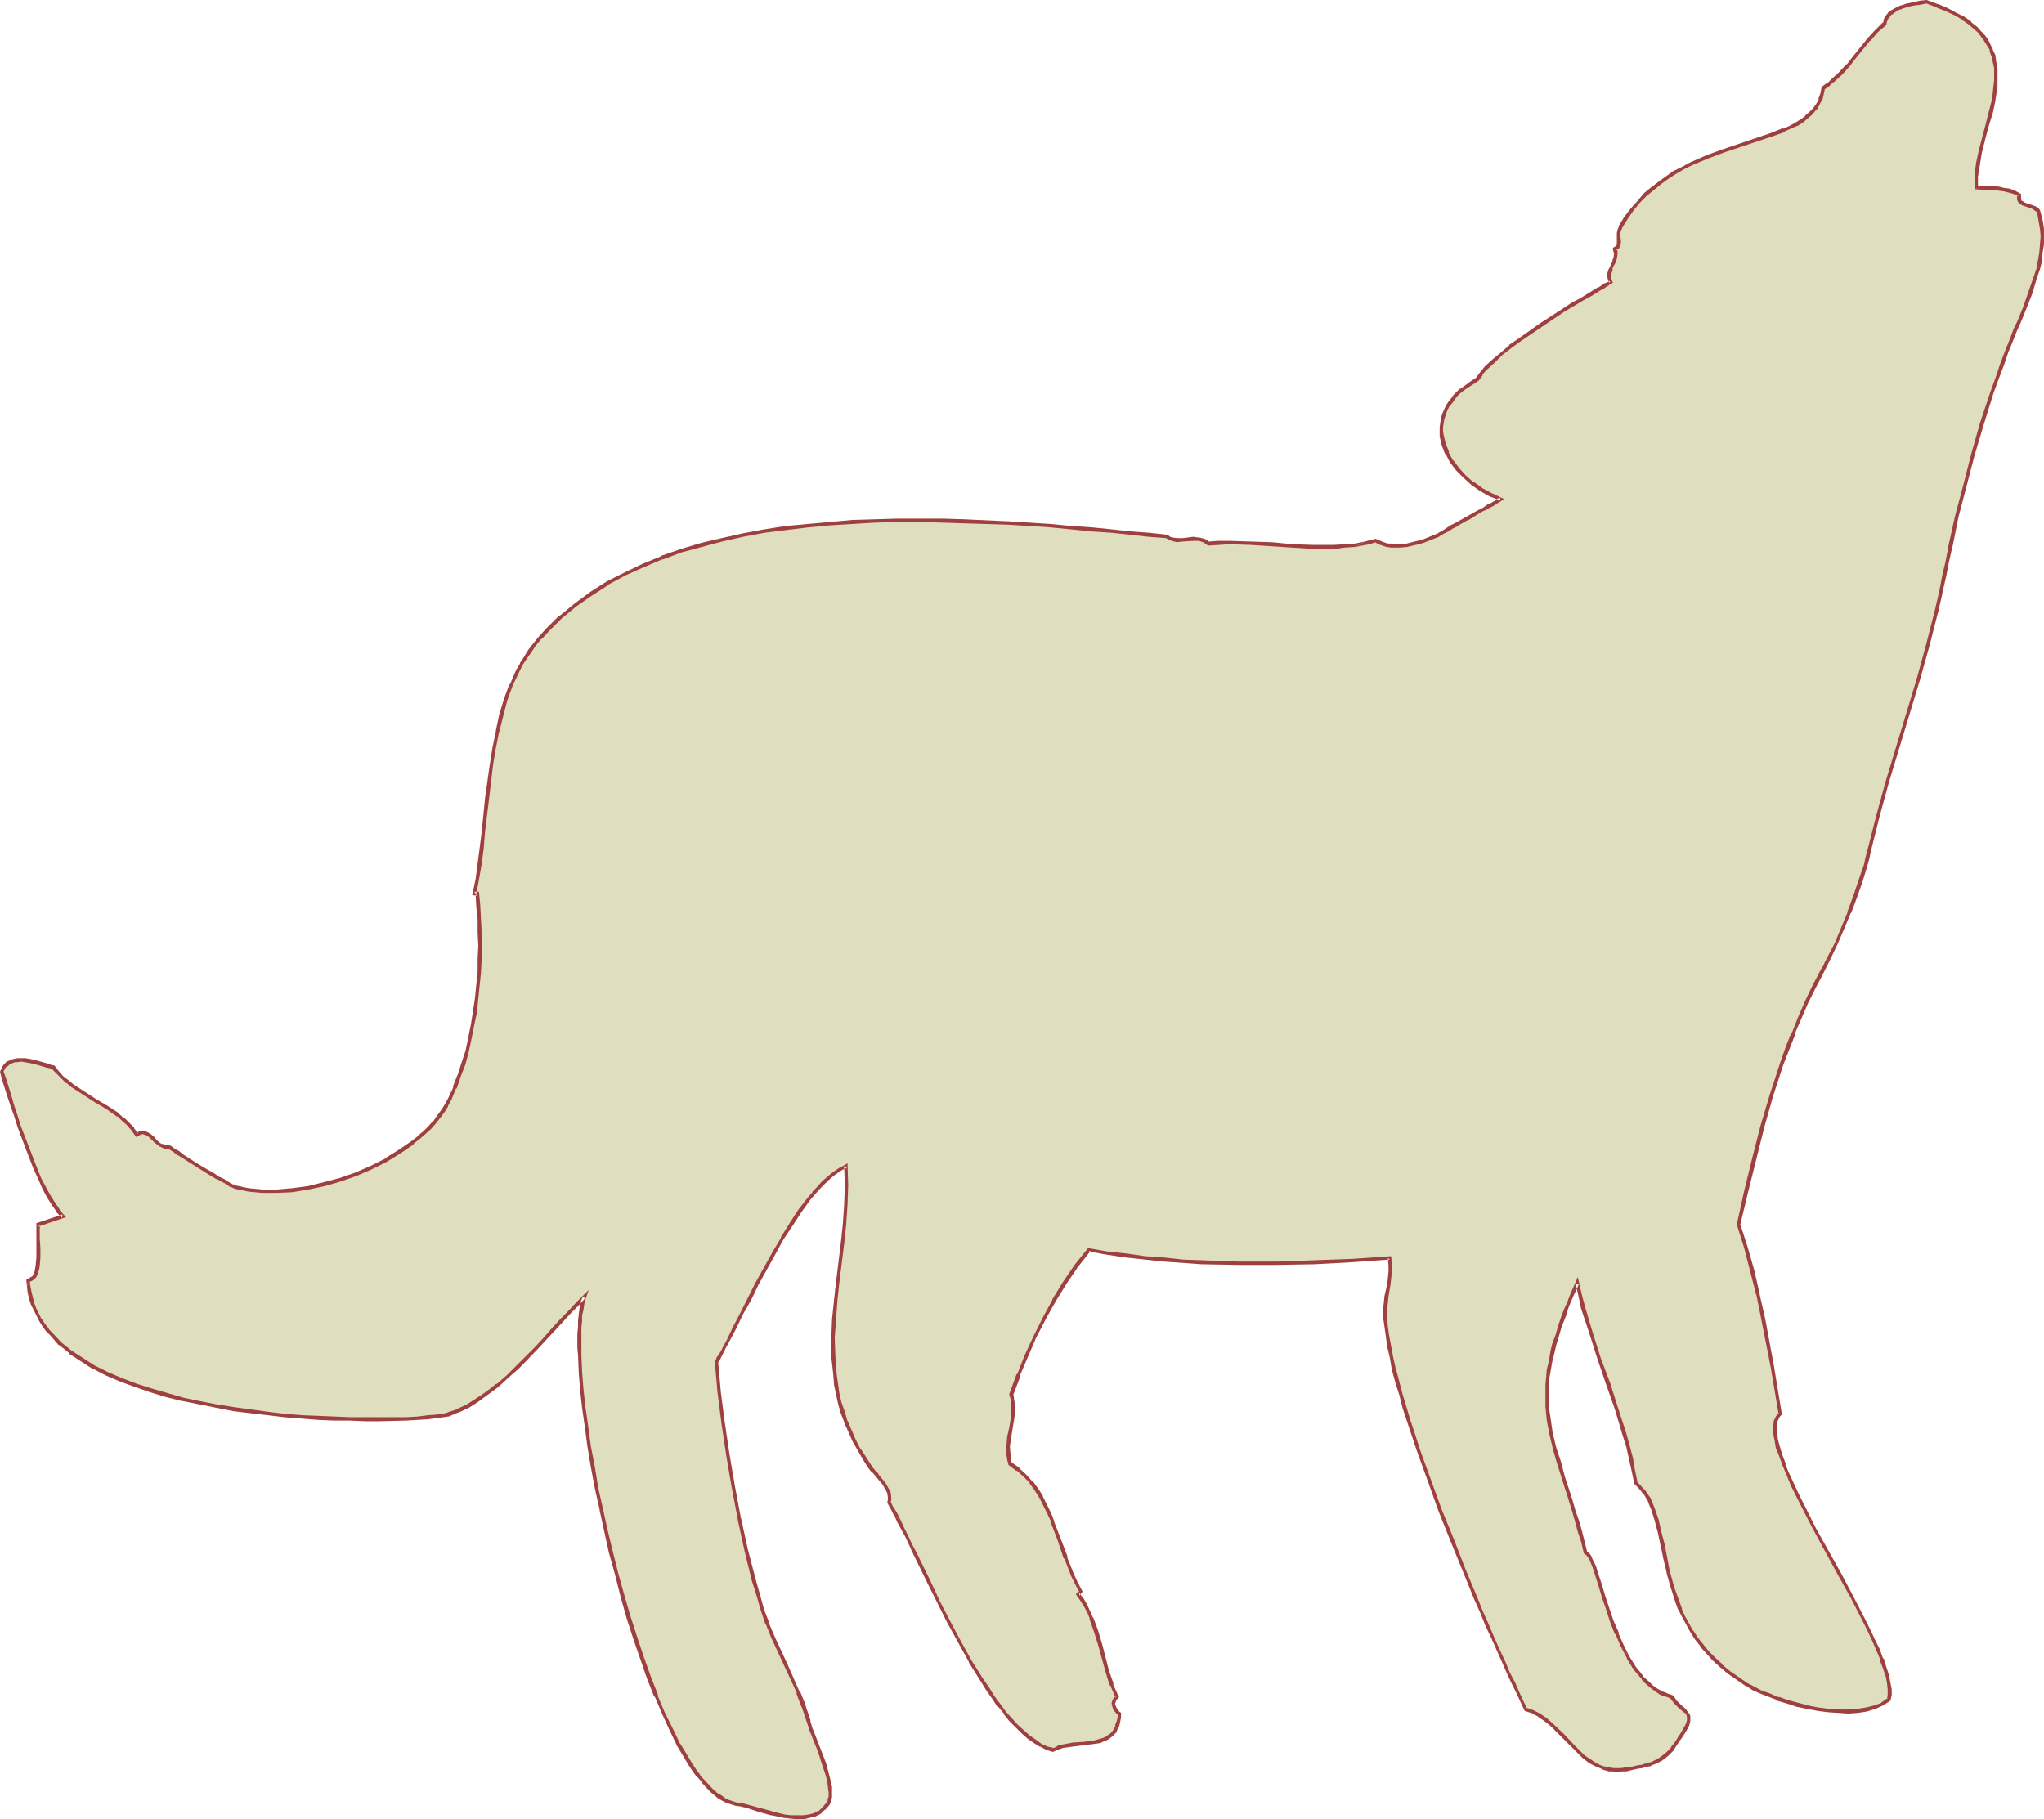 <?xml version="1.0" encoding="UTF-8" standalone="no"?>
<svg
   version="1.0"
   width="129.724mm"
   height="115.473mm"
   id="svg6"
   sodipodi:docname="Coyote 4.wmf"
   xmlns:inkscape="http://www.inkscape.org/namespaces/inkscape"
   xmlns:sodipodi="http://sodipodi.sourceforge.net/DTD/sodipodi-0.dtd"
   xmlns="http://www.w3.org/2000/svg"
   xmlns:svg="http://www.w3.org/2000/svg">
  <sodipodi:namedview
     id="namedview6"
     pagecolor="#ffffff"
     bordercolor="#000000"
     borderopacity="0.25"
     inkscape:showpageshadow="2"
     inkscape:pageopacity="0.0"
     inkscape:pagecheckerboard="0"
     inkscape:deskcolor="#d1d1d1"
     inkscape:document-units="mm" />
  <defs
     id="defs1">
    <pattern
       id="WMFhbasepattern"
       patternUnits="userSpaceOnUse"
       width="6"
       height="6"
       x="0"
       y="0" />
  </defs>
  <path
     style="fill:#dfdfbf;fill-opacity:1;fill-rule:evenodd;stroke:none"
     d="m 474.134,45.081 h 2.586 l 2.747,0.162 1.293,0.162 1.293,0.323 1.131,0.485 1.131,0.485 v 0.646 0.485 l 0.162,0.323 0.162,0.323 0.646,0.485 0.808,0.162 1.778,0.646 0.808,0.485 0.162,0.323 0.162,0.485 0.485,1.939 0.323,1.777 v 1.939 1.939 l -0.162,1.939 -0.323,1.939 -0.485,1.939 -0.485,1.939 -1.293,3.716 -1.454,3.716 -1.454,3.555 -0.646,1.777 -0.808,1.616 -1.293,3.232 -1.131,3.232 -1.293,3.555 -1.131,3.555 -2.424,7.271 -2.101,7.433 -2.101,7.433 -1.778,7.433 -1.616,7.271 -0.808,3.555 -0.646,3.393 -0.808,4.201 -0.97,4.201 -2.101,8.241 -2.424,8.241 -2.424,8.079 -5.01,16.481 -2.262,8.079 -1.939,8.402 -0.485,1.616 -0.485,1.777 -1.131,3.716 -1.293,3.878 -1.454,3.878 -1.616,3.878 -1.616,3.716 -1.616,3.393 -0.808,1.616 -0.808,1.616 -1.939,3.555 -1.778,3.716 -1.778,3.716 -1.454,3.716 -1.454,3.716 -1.293,3.716 -2.424,7.433 -2.262,7.594 -1.939,7.594 -1.939,7.756 -1.778,8.079 1.616,5.494 1.616,5.655 1.293,5.655 1.293,5.655 2.101,11.472 1.939,11.472 -0.323,0.323 -0.323,0.485 -0.323,0.969 -0.323,1.293 0.162,1.454 0.162,1.777 0.485,1.777 0.646,2.101 0.808,2.101 0.97,2.262 1.131,2.424 1.131,2.585 1.293,2.585 2.747,5.332 6.141,10.988 2.909,5.494 1.454,2.747 1.293,2.585 1.293,2.585 1.131,2.424 0.97,2.262 0.97,2.262 0.808,2.101 0.485,1.939 0.485,1.616 0.162,1.616 v 1.293 l -0.323,1.293 -1.454,0.969 -1.778,0.808 -1.939,0.485 -2.101,0.323 -2.424,0.162 h -2.262 l -2.424,-0.323 -2.586,-0.323 -2.424,-0.485 -2.424,-0.485 -2.424,-0.646 -2.262,-0.808 -2.101,-0.808 -2.101,-0.808 -1.778,-0.969 -1.454,-0.808 -2.262,-1.454 -2.101,-1.454 -1.778,-1.616 -1.778,-1.616 -1.454,-1.616 -1.454,-1.616 -1.293,-1.616 -1.131,-1.777 -0.97,-1.777 -0.97,-1.777 -0.808,-1.777 -0.646,-1.777 -1.131,-3.393 -0.97,-3.555 -0.808,-3.393 -0.646,-3.232 -0.646,-3.07 -0.808,-3.07 -0.808,-2.585 -0.485,-1.293 -0.646,-1.131 -0.646,-0.969 -0.646,-0.97 -0.808,-0.969 -0.97,-0.808 -0.485,-2.908 -0.646,-3.07 -0.808,-2.908 -0.808,-3.07 -1.778,-5.817 -2.101,-6.14 -2.101,-6.14 -2.101,-5.979 -1.778,-5.979 -0.808,-3.07 -0.646,-2.908 -1.131,2.747 -1.131,2.585 -0.97,2.585 -0.808,2.424 -0.808,2.262 -0.646,2.101 -0.485,2.101 -0.485,2.101 -0.323,1.939 -0.323,1.777 v 1.777 l -0.162,1.777 0.162,3.393 0.323,3.393 0.646,3.232 0.808,3.393 0.97,3.393 1.131,3.716 0.646,1.939 0.646,1.939 0.646,2.101 0.646,2.101 0.646,2.262 0.646,2.424 0.646,2.585 0.646,2.585 0.485,0.162 0.323,0.485 0.323,0.485 0.323,0.646 0.323,0.808 0.323,0.808 0.323,0.969 0.485,1.131 0.808,2.424 0.808,2.747 0.808,2.747 1.131,3.07 1.131,2.908 1.293,3.07 1.454,2.747 1.616,2.585 0.97,1.293 0.97,1.131 0.97,0.969 0.97,0.969 1.131,0.808 1.293,0.646 1.293,0.646 1.293,0.323 0.323,0.808 0.485,0.485 0.97,0.969 0.808,0.646 0.485,0.485 0.323,0.323 0.485,0.646 0.162,0.323 v 0.485 l -0.162,0.646 -0.162,0.646 -0.323,0.808 -0.485,0.808 -0.646,1.293 -0.808,1.131 -0.646,0.969 -0.646,0.969 -1.454,1.454 -1.293,1.131 -1.616,0.808 -0.97,0.323 -0.97,0.323 -1.131,0.162 -1.131,0.323 -1.293,0.162 -1.454,0.323 -0.97,0.162 h -0.97 -0.97 l -0.97,-0.162 -1.778,-0.485 -1.616,-0.646 -1.454,-0.969 -1.454,-0.969 -1.293,-1.293 -1.293,-1.293 -2.424,-2.585 -2.747,-2.585 -1.293,-1.131 -1.454,-1.131 -1.616,-0.646 -1.616,-0.646 -0.97,-1.939 -0.97,-2.101 -1.131,-2.262 -1.131,-2.424 -1.131,-2.585 -1.293,-2.908 -1.293,-2.908 -1.454,-3.07 -1.293,-3.232 -1.454,-3.232 -2.747,-6.948 -2.909,-6.948 -2.747,-7.271 -2.747,-7.271 -2.424,-6.948 -1.293,-3.555 -0.97,-3.393 -1.131,-3.393 -0.97,-3.07 -0.808,-3.232 -0.808,-2.908 -0.646,-2.908 -0.485,-2.585 -0.485,-2.585 -0.323,-2.262 -0.162,-2.101 v -1.939 l 0.162,-1.616 0.162,-1.454 0.485,-2.908 0.323,-1.454 v -1.454 l 0.162,-1.777 -0.162,-1.777 -9.05,0.646 -9.05,0.485 -9.05,0.323 h -9.05 l -9.05,-0.323 -4.525,-0.323 -4.363,-0.323 -4.525,-0.485 -4.525,-0.485 -4.525,-0.646 -4.363,-0.808 -3.07,4.04 -2.909,4.04 -2.586,4.201 -2.262,4.201 -2.262,4.524 -1.939,4.524 -1.939,4.524 -1.778,4.686 0.323,0.969 0.162,1.131 v 2.101 l -0.162,1.939 -0.485,2.101 -0.323,2.101 -0.323,2.101 0.162,2.101 0.162,0.969 0.162,1.131 1.939,1.293 1.616,1.616 1.454,1.454 1.293,1.939 1.293,1.777 0.97,1.939 0.808,1.939 0.97,2.101 1.616,4.363 1.454,4.201 1.616,4.04 0.97,2.101 0.97,1.939 -0.646,0.646 0.97,1.293 0.808,1.454 0.808,1.454 0.646,1.454 1.131,3.232 0.97,3.07 1.778,6.463 0.97,3.232 1.293,2.908 -0.485,0.485 -0.162,0.646 -0.162,0.485 v 0.646 l 0.162,0.485 0.485,0.485 0.323,0.485 0.485,0.323 v 0.97 l -0.162,0.646 -0.485,1.454 -0.485,1.131 -0.808,0.808 -0.808,0.808 -0.97,0.485 -1.131,0.323 -1.131,0.162 -2.586,0.323 -2.586,0.323 -2.586,0.485 -1.131,0.323 -1.131,0.485 -1.454,-0.485 -1.454,-0.646 -1.454,-0.808 -1.454,-1.131 -1.454,-1.293 -1.454,-1.293 -1.454,-1.616 -1.293,-1.616 -1.454,-1.777 -1.454,-2.101 -1.293,-1.939 -1.454,-2.101 -2.747,-4.524 -2.586,-4.686 -2.586,-4.847 -2.424,-4.686 -2.262,-4.847 -2.262,-4.524 -1.131,-2.101 -0.97,-2.101 -0.97,-2.101 -0.97,-1.939 -0.97,-1.777 -0.646,-1.616 -0.97,-1.454 -0.646,-1.293 v -0.646 -0.646 l -0.162,-1.131 -0.485,-1.131 -0.646,-0.969 -1.616,-2.101 -0.808,-0.969 -0.646,-0.808 -1.616,-2.262 -1.293,-2.101 -1.131,-2.262 -1.131,-2.262 -0.808,-2.101 -0.808,-2.262 -0.646,-2.262 -0.485,-2.262 -0.485,-2.101 -0.323,-2.262 -0.323,-4.524 v -4.524 l 0.162,-4.363 0.323,-4.524 0.485,-4.524 1.131,-9.21 0.485,-4.524 0.323,-4.686 0.162,-4.686 v -4.686 l -1.131,0.646 -1.131,0.646 -1.131,0.808 -1.131,0.97 -0.97,0.969 -1.131,1.131 -1.131,1.293 -1.131,1.293 -2.101,3.07 -2.262,3.232 -2.101,3.393 -2.101,3.555 -3.878,7.271 -1.939,3.555 -1.778,3.555 -1.778,3.393 -1.454,3.07 -0.808,1.454 -0.646,1.293 -0.646,1.293 -0.485,0.646 -0.323,0.485 0.808,7.271 0.808,7.433 1.131,7.594 1.293,7.756 1.454,7.594 1.778,7.433 1.778,7.271 0.97,3.555 1.131,3.393 1.131,3.393 1.293,3.393 3.07,6.625 3.07,6.625 1.293,3.393 1.131,3.232 0.162,0.485 v 0.485 l 0.485,1.131 0.485,1.131 0.485,1.293 0.97,2.747 1.131,3.07 0.808,2.908 0.323,1.454 0.323,1.293 0.162,1.293 -0.162,1.131 -0.162,0.808 -0.323,0.808 -0.97,1.131 -1.131,0.969 -1.131,0.485 -1.293,0.485 -1.454,0.162 h -1.454 -1.454 l -1.616,-0.323 -3.07,-0.646 -3.07,-0.808 -2.909,-0.808 -1.293,-0.323 -1.293,-0.323 -0.97,-0.162 -0.97,-0.485 -0.97,-0.485 -0.97,-0.485 -0.97,-0.808 -0.97,-0.808 -1.939,-2.101 -0.97,-1.293 -1.131,-1.293 -0.97,-1.454 -0.808,-1.454 -1.939,-3.232 -1.939,-3.716 -1.778,-3.878 -1.778,-4.201 -1.778,-4.524 -1.616,-4.686 -1.616,-4.686 -1.616,-5.009 -1.454,-5.171 -1.293,-5.009 -1.454,-5.332 -1.293,-5.171 -1.131,-5.171 -0.97,-5.171 -0.97,-5.009 -0.808,-4.847 -0.646,-4.847 -0.646,-4.686 -0.485,-4.363 -0.323,-4.201 -0.323,-3.878 v -1.777 -3.393 -1.616 l 0.162,-1.454 0.162,-1.293 0.162,-1.293 0.162,-1.131 0.323,-1.131 0.162,-0.969 -1.616,1.777 -1.778,1.777 -1.939,2.101 -1.939,2.101 -2.101,2.262 -2.101,2.424 -4.525,4.524 -2.424,2.101 -2.262,2.101 -2.424,1.939 -2.424,1.777 -2.424,1.293 -2.262,1.293 -2.424,0.808 -1.131,0.162 -1.131,0.323 -2.424,0.162 -2.586,0.162 -2.747,0.162 -3.232,0.162 h -3.232 -3.394 -3.717 l -3.717,-0.162 -3.878,-0.162 -4.04,-0.323 -3.878,-0.323 -4.202,-0.323 -8.242,-1.131 -4.04,-0.646 -4.04,-0.808 -4.04,-0.969 -3.878,-0.969 -3.717,-1.131 -3.717,-1.131 -3.555,-1.454 -3.394,-1.454 -3.07,-1.616 -2.909,-1.616 -2.586,-1.939 -2.586,-1.939 -2.101,-2.262 -0.97,-0.969 -0.808,-1.293 -0.808,-1.131 -0.646,-1.293 -0.646,-1.293 -0.485,-1.293 -0.485,-1.293 -0.323,-1.454 -0.162,-1.454 -0.162,-1.454 0.646,-0.323 0.485,-0.323 0.323,-0.485 0.485,-0.646 0.162,-0.808 0.162,-0.969 0.162,-2.101 v -2.101 -2.262 l -0.162,-1.939 v -1.454 l 6.141,-1.939 -1.293,-1.293 -1.131,-1.616 -0.97,-1.939 -1.131,-2.101 -1.131,-2.101 -1.131,-2.424 -1.939,-5.009 -1.778,-5.171 -0.97,-2.424 -0.808,-2.424 -0.646,-2.424 -0.646,-2.101 -0.646,-1.939 -0.646,-1.777 0.485,-0.808 0.485,-0.646 0.646,-0.485 0.646,-0.485 0.808,-0.162 0.808,-0.162 h 0.808 0.97 l 1.939,0.323 1.778,0.485 1.616,0.485 0.808,0.323 0.646,0.162 1.131,1.131 0.97,1.293 1.293,0.969 1.293,0.969 2.586,1.777 2.909,1.777 2.747,1.616 2.586,1.939 1.293,0.97 1.131,1.131 1.131,1.131 0.97,1.293 0.646,-0.323 h 0.485 0.485 0.485 l 0.97,0.485 0.808,0.808 0.808,0.808 0.808,0.646 0.485,0.323 0.485,0.162 0.485,0.162 0.646,-0.162 0.646,0.485 0.808,0.485 0.808,0.646 0.97,0.646 2.424,1.454 2.586,1.616 2.586,1.454 1.131,0.808 1.131,0.646 0.97,0.485 0.808,0.485 0.646,0.323 0.485,0.162 1.616,0.485 1.454,0.162 1.778,0.323 h 1.616 l 1.778,0.162 h 1.778 l 3.717,-0.323 3.878,-0.646 3.717,-0.808 3.878,-1.131 3.717,-1.293 3.717,-1.616 3.555,-1.777 3.232,-1.939 3.07,-2.262 1.454,-1.131 1.454,-1.131 1.293,-1.293 1.131,-1.293 0.97,-1.293 0.97,-1.454 0.97,-1.293 0.646,-1.454 1.293,-2.747 1.131,-2.908 0.97,-2.908 0.808,-3.07 0.808,-3.07 0.646,-3.07 0.485,-3.232 0.485,-3.07 0.323,-3.232 0.162,-3.232 0.162,-3.07 v -3.232 -3.232 l -0.162,-3.07 -0.162,-3.07 -0.162,-3.07 h -0.808 l 0.808,-3.555 0.485,-3.555 0.485,-3.878 0.485,-3.878 0.808,-8.079 0.97,-8.079 0.646,-4.04 0.808,-3.878 0.97,-3.878 1.131,-3.716 1.293,-3.555 1.616,-3.393 0.808,-1.616 0.97,-1.616 0.97,-1.454 1.131,-1.454 1.454,-1.777 1.616,-1.777 3.232,-3.232 3.717,-2.908 3.717,-2.747 3.878,-2.424 4.202,-2.262 4.363,-2.101 4.525,-1.777 4.686,-1.616 4.686,-1.454 4.848,-1.293 5.171,-1.131 5.01,-0.808 5.171,-0.808 5.333,-0.646 5.333,-0.485 5.333,-0.323 5.494,-0.323 h 5.333 5.333 5.494 l 5.171,0.162 10.504,0.485 5.333,0.323 5.01,0.323 5.01,0.323 4.848,0.485 4.686,0.485 4.525,0.323 4.525,0.485 4.202,0.485 0.646,0.323 0.646,0.323 1.131,0.162 h 1.293 l 2.586,-0.323 1.293,0.162 h 0.646 l 0.646,0.162 0.485,0.323 0.646,0.485 2.586,-0.162 2.424,-0.162 5.01,0.162 5.01,0.323 5.171,0.323 4.848,0.323 h 5.171 l 2.424,-0.162 2.424,-0.323 2.586,-0.323 2.424,-0.646 0.808,0.323 0.97,0.485 0.97,0.162 0.97,0.162 h 1.939 l 1.939,-0.162 1.939,-0.323 1.939,-0.646 3.555,-1.293 0.162,-0.162 0.323,-0.323 0.808,-0.323 0.808,-0.646 1.131,-0.485 1.131,-0.808 2.586,-1.293 2.747,-1.616 1.131,-0.646 1.131,-0.646 1.131,-0.646 0.808,-0.485 0.646,-0.323 0.485,-0.323 -2.586,-0.97 -2.262,-1.293 -2.101,-1.616 -1.778,-1.616 -1.778,-1.777 -1.454,-1.777 -0.97,-1.939 -0.808,-2.101 -0.485,-2.101 v -1.131 -0.969 -0.969 l 0.323,-1.131 0.162,-0.969 0.485,-1.131 0.485,-0.969 0.646,-0.969 0.808,-0.969 0.808,-0.969 0.97,-0.808 1.131,-0.808 1.293,-0.969 1.454,-0.646 0.323,-0.808 0.485,-0.646 0.646,-0.646 0.646,-0.808 1.778,-1.616 1.778,-1.777 2.262,-1.616 2.262,-1.777 5.01,-3.555 5.01,-3.232 2.586,-1.454 2.262,-1.454 2.101,-1.293 1.939,-1.131 0.808,-0.485 0.808,-0.323 0.646,-0.485 0.646,-0.323 -0.323,-0.646 v -0.485 -1.131 l 0.323,-0.969 0.323,-0.808 0.485,-0.808 0.323,-0.969 v -0.969 -0.646 l -0.162,-0.485 0.646,-0.485 0.323,-0.485 v -0.646 -0.646 -0.808 -0.808 -0.808 l 0.323,-0.646 1.454,-2.262 1.454,-1.939 1.454,-1.939 1.616,-1.616 1.778,-1.454 1.778,-1.454 1.778,-1.293 1.939,-1.131 1.939,-1.131 1.939,-0.969 3.878,-1.777 3.878,-1.293 3.878,-1.293 3.717,-1.293 3.555,-1.131 3.232,-1.293 1.454,-0.646 1.454,-0.808 1.293,-0.808 1.131,-0.808 1.131,-0.969 0.97,-0.969 0.646,-1.131 0.646,-1.131 0.485,-1.454 0.323,-1.454 0.97,-0.646 1.131,-0.969 1.939,-1.777 1.778,-1.939 1.616,-1.939 3.394,-4.201 1.778,-2.101 1.939,-1.777 0.323,-0.808 0.323,-0.646 0.323,-0.485 0.485,-0.646 1.293,-0.808 1.293,-0.485 1.616,-0.485 1.454,-0.323 1.616,-0.323 1.293,-0.162 2.586,0.808 2.424,0.969 2.101,1.131 1.939,0.969 1.616,1.293 1.293,1.131 1.293,1.131 0.97,1.293 0.808,1.454 0.646,1.293 0.485,1.454 0.323,1.454 0.162,1.454 0.162,1.454 v 1.454 l -0.162,1.616 -0.485,3.07 -0.646,3.07 -0.808,3.07 -0.808,3.232 -0.808,3.07 -0.646,2.908 -0.323,2.908 -0.162,1.454 z"
     id="path1" />
  <path
     style="fill:#9f3f3f;fill-opacity:1;fill-rule:evenodd;stroke:none"
     d="m 473.649,45.404 3.07,0.162 2.747,0.162 h -0.162 l 1.293,0.162 v 0 l 1.293,0.323 1.131,0.323 v 0 l 1.131,0.485 -0.162,-0.323 -0.162,0.485 v 0.646 l 0.162,0.485 0.323,0.485 0.808,0.485 0.97,0.323 1.778,0.646 h -0.162 l 0.646,0.485 v -0.162 l 0.162,0.323 v -0.162 l 0.162,0.485 v 0 l 0.323,1.777 v 0 l 0.323,1.939 v -0.162 l 0.162,1.939 -0.162,1.939 v 0 l -0.162,1.939 -0.323,1.939 V 62.371 l -0.323,1.939 -0.646,1.939 -1.293,3.716 v 0 l -1.293,3.716 v 0 l -1.454,3.555 -0.808,1.616 -0.646,1.777 -1.293,3.232 v 0 l -1.293,3.393 -1.131,3.393 -1.293,3.555 -2.424,7.271 -2.101,7.433 -1.939,7.594 -1.939,7.271 -1.616,7.271 v 0.162 l -0.646,3.393 -0.808,3.393 -0.808,4.363 V 142.192 l -0.97,4.201 -2.101,8.241 -2.262,8.241 -7.434,24.56 -2.262,8.241 -2.101,8.241 -0.485,1.777 -0.323,1.616 -1.293,3.716 -1.293,3.878 -1.454,3.878 0.162,-0.162 -1.616,3.878 -1.616,3.878 -1.778,3.393 -0.808,1.616 -0.808,1.454 -1.939,3.716 -1.778,3.716 -1.616,3.716 -1.454,3.716 h -0.162 l -1.454,3.716 v 0 l -1.293,3.716 -2.424,7.433 -2.262,7.594 -1.939,7.594 -1.939,7.918 -1.778,8.079 1.778,5.655 1.454,5.655 1.454,5.655 v -0.162 l 1.131,5.655 2.262,11.472 1.939,11.472 0.162,-0.323 -0.485,0.323 v 0.162 l -0.323,0.485 -0.485,0.969 -0.162,1.454 v 1.454 0.162 l 0.323,1.616 v 0 l 0.323,1.939 0.808,1.939 0.808,2.262 v 0 l 0.97,2.262 0.97,2.424 1.293,2.585 1.293,2.585 2.747,5.332 5.979,10.988 3.07,5.494 2.747,5.332 1.293,2.585 1.131,2.424 0.97,2.262 0.97,2.262 h -0.162 l 0.808,2.101 0.646,1.939 v -0.162 l 0.323,1.777 0.162,1.454 v 0 1.293 0 l -0.162,1.131 0.162,-0.323 -1.616,1.131 h 0.162 l -1.778,0.646 v 0 l -1.939,0.485 v 0 l -2.101,0.323 -2.262,0.162 v 0 h -2.262 v 0 l -2.424,-0.162 -2.424,-0.323 -2.586,-0.485 h 0.162 l -2.424,-0.646 -2.424,-0.646 -2.262,-0.808 v 0.162 l -2.101,-0.969 -1.939,-0.646 -1.778,-0.969 -1.616,-0.808 v 0 l -2.101,-1.454 -2.101,-1.454 v 0 l -1.939,-1.616 h 0.162 l -1.778,-1.616 -1.616,-1.616 -1.293,-1.616 v 0 l -1.293,-1.616 -1.131,-1.777 v 0.162 l -0.97,-1.777 -0.97,-1.777 -0.808,-1.777 0.162,0.162 -0.646,-1.777 -1.293,-3.555 -0.97,-3.555 v 0.162 l -0.646,-3.393 -0.646,-3.393 v 0 l -0.808,-3.07 -0.646,-2.908 -0.97,-2.747 v 0 l -0.485,-1.293 -0.485,-1.131 v 0 l -0.808,-1.131 -0.646,-0.969 h -0.162 l -0.808,-0.969 -0.808,-0.808 0.162,0.323 -0.646,-3.07 -0.485,-2.908 v 0 l -0.808,-3.07 -0.808,-2.908 -1.939,-5.979 -1.939,-6.14 -2.262,-5.979 -1.939,-6.14 -1.778,-5.979 -0.808,-3.07 -0.97,-4.201 -1.778,4.04 -0.97,2.585 -0.162,0.162 -0.97,2.424 -0.808,2.424 -0.646,2.262 -0.808,2.101 -0.485,2.101 v 0.162 l -0.323,1.939 -0.485,1.939 -0.162,1.939 v 0 l -0.162,1.777 v 1.777 3.393 0 l 0.323,3.393 0.646,3.393 v 0 l 0.808,3.393 0.97,3.393 1.131,3.555 0.646,2.101 0.646,1.939 0.646,2.101 0.646,2.101 0.646,2.262 0.646,2.424 0.808,2.424 0.646,2.747 0.485,0.485 v -0.162 l 0.323,0.323 h -0.162 l 0.485,0.485 v 0 l 0.323,0.646 0.323,0.808 0.323,0.808 v 0 l 0.323,0.969 1.131,3.555 0.808,2.747 0.97,2.747 0.97,3.07 v 0 l 1.131,2.908 h 0.162 l 1.293,3.07 2.101,2.424 v 0 l -1.454,-2.908 -1.293,-2.908 h 0.162 l -1.293,-2.908 v 0 l -0.97,-2.908 -0.97,-2.908 -0.808,-2.747 -1.131,-3.393 -0.323,-1.131 v 0 l -0.485,-0.969 -0.323,-0.646 -0.323,-0.808 -0.323,-0.485 v 0 l -0.323,-0.323 -0.485,-0.323 0.162,0.162 -0.646,-2.585 -0.646,-2.585 -0.646,-2.262 -0.808,-2.262 -0.646,-2.262 -0.646,-2.101 -0.646,-1.939 -0.646,-1.939 -0.97,-3.716 -1.131,-3.393 -0.808,-3.393 v 0.162 l -0.485,-3.393 -0.485,-3.232 v 0 -3.393 -1.777 l 0.162,-1.777 v 0 l 0.323,-1.777 0.323,-1.939 0.485,-1.939 v 0 l 0.485,-2.101 0.646,-2.101 0.646,-2.262 0.97,-2.424 0.808,-2.585 v 0 l 1.131,-2.585 1.293,-2.747 h -0.808 l 0.646,2.908 0.646,3.07 1.939,5.817 1.939,6.14 2.101,6.14 2.101,5.979 1.778,5.979 0.97,3.07 0.646,2.908 v 0 l 0.646,2.908 0.646,3.07 0.97,0.969 0.808,0.969 -0.162,-0.162 0.808,0.969 0.646,1.131 v -0.162 l 0.485,1.293 0.485,1.131 v 0 l 0.808,2.585 0.808,3.07 0.646,3.07 v -0.162 l 0.646,3.232 0.808,3.393 v 0.162 l 0.97,3.393 1.131,3.555 0.646,1.777 0.162,0.162 0.808,1.616 0.97,1.777 0.97,1.777 v 0 l 1.131,1.777 1.293,1.616 v 0.162 l 1.454,1.616 1.454,1.616 1.778,1.616 v 0 l 1.939,1.616 v 0 l 2.101,1.454 2.101,1.454 h 0.162 l 1.454,0.969 1.778,0.808 2.101,0.808 2.101,0.808 v 0.162 l 2.262,0.646 2.424,0.808 2.424,0.485 v 0 l 2.586,0.485 2.424,0.323 2.424,0.162 h 0.162 l 2.262,0.162 h 0.162 l 2.262,-0.162 2.101,-0.323 v 0 l 2.101,-0.646 v 0 l 1.778,-0.808 1.778,-1.131 0.323,-1.293 v -1.454 0 l -0.323,-1.616 -0.323,-1.777 v 0 l -0.646,-1.939 -0.646,-2.101 h -0.162 l -0.808,-2.262 -1.131,-2.262 -1.131,-2.424 -1.293,-2.585 -2.747,-5.332 -2.909,-5.494 -6.141,-10.988 -2.747,-5.494 -1.293,-2.585 -1.131,-2.424 -1.131,-2.424 -0.97,-2.262 h 0.162 l -0.808,-2.101 -0.646,-2.101 -0.485,-1.777 v 0 l -0.162,-1.616 v 0 l -0.162,-1.454 v 0.162 l 0.162,-1.293 v 0 l 0.485,-0.969 v 0 l 0.162,-0.323 v 0 l 0.485,-0.485 -1.939,-11.795 -2.101,-11.311 -1.293,-5.655 v -0.162 l -1.293,-5.655 -1.616,-5.655 -1.778,-5.494 v 0.323 l 1.939,-8.079 1.939,-7.756 1.939,-7.756 2.101,-7.433 2.424,-7.433 1.454,-3.716 v 0 l 1.454,-3.716 h -0.162 l 1.616,-3.716 1.616,-3.716 1.778,-3.555 1.939,-3.716 0.808,-1.616 0.808,-1.616 1.616,-3.393 1.616,-3.716 1.616,-3.878 0.162,-0.162 1.454,-3.878 1.293,-3.716 1.131,-3.716 0.485,-1.777 0.323,-1.616 2.101,-8.402 2.262,-8.241 7.434,-24.56 2.262,-8.079 2.101,-8.241 0.97,-4.201 v -0.162 l 0.97,-4.201 0.646,-3.393 0.808,-3.555 v 0.162 l 1.454,-7.271 1.939,-7.433 1.939,-7.433 2.262,-7.594 2.262,-7.271 1.293,-3.555 1.293,-3.393 1.131,-3.393 v 0.162 l 1.293,-3.232 0.646,-1.616 0.808,-1.777 1.454,-3.555 v 0 l 1.454,-3.716 v 0 l 1.131,-3.878 0.646,-1.777 0.485,-1.939 v -0.162 l 0.162,-1.939 0.323,-1.939 v 0 -1.939 -1.939 0 l -0.323,-1.939 v 0 l -0.485,-1.939 -0.162,-0.485 -0.323,-0.485 -0.808,-0.485 -1.939,-0.646 -0.808,-0.323 h 0.162 l -0.646,-0.323 v 0 l -0.162,-0.323 v 0.162 -0.323 0.162 -0.485 0 -0.808 l -1.454,-0.808 v 0 l -1.293,-0.485 -1.293,-0.162 v 0 l -1.293,-0.323 v 0 l -2.747,-0.162 h -2.586 l 0.323,0.485 z"
     id="path2" />
  <path
     style="fill:#9f3f3f;fill-opacity:1;fill-rule:evenodd;stroke:none"
     d="m 388.809,395.068 1.454,2.747 v 0.162 l 1.616,2.585 v 0 l 0.97,1.131 0.97,1.131 v 0.162 l 0.97,0.969 1.131,0.97 v 0 l 1.131,0.808 1.131,0.808 v 0 l 1.293,0.485 h 0.162 l 1.293,0.485 -0.323,-0.162 0.485,0.646 0.485,0.646 v 0 l 0.97,0.969 1.293,1.131 0.323,0.162 v 0 l 0.485,0.646 -0.162,-0.162 0.162,0.485 v -0.162 0.485 0 0.485 0 l -0.162,0.646 v 0 l -0.323,0.646 v 0 l -1.293,2.262 v -0.162 l -0.646,1.131 -0.646,0.969 -0.808,0.97 h 0.162 l -1.454,1.454 0.162,-0.162 -1.454,1.131 v 0 l -1.454,0.808 -0.97,0.485 0.162,-0.162 -1.131,0.323 -0.97,0.323 v 0 l -1.131,0.162 -1.293,0.323 -1.454,0.162 -1.131,0.162 h 0.162 -0.97 -0.97 v 0 l -0.97,-0.162 h 0.162 l -1.778,-0.323 v 0 l -1.454,-0.646 v 0 l -1.454,-0.969 -1.454,-0.969 v 0 l -1.293,-1.293 -1.293,-1.293 -2.424,-2.585 -2.747,-2.585 v 0 l -1.293,-1.131 v 0 l -1.616,-1.131 v 0 l -1.616,-0.808 v 0 l -1.778,-0.646 0.323,0.323 -0.97,-1.939 -0.97,-2.101 -0.97,-2.262 -1.293,-2.424 -1.131,-2.747 -1.293,-2.747 -1.293,-2.908 -1.293,-3.07 -1.454,-3.232 -1.293,-3.232 -2.909,-6.948 -2.747,-7.11 v 0 l -2.909,-7.11 v 0 l -2.586,-7.11 -2.586,-7.11 -1.131,-3.555 -1.131,-3.393 -0.97,-3.232 -0.97,-3.232 -0.808,-3.07 -0.808,-3.07 v 0.162 l -0.646,-2.908 -0.485,-2.585 -0.485,-2.585 -0.323,-2.262 -0.162,-2.262 v 0.162 -1.939 0 l 0.162,-1.454 0.162,-1.616 0.485,-2.908 0.162,-1.454 0.162,-1.454 v 0 -1.777 0 l -0.162,-2.101 -9.373,0.646 -9.05,0.323 -9.05,0.323 h -9.05 l -9.05,-0.323 -4.525,-0.162 h 0.162 l -4.525,-0.485 -4.525,-0.323 -4.525,-0.646 -4.525,-0.485 -4.686,-0.808 -3.232,4.04 -2.747,4.04 -2.586,4.201 v 0.162 l -2.262,4.201 -2.262,4.524 -2.101,4.524 -1.778,4.524 h -0.162 l -1.778,4.847 0.323,1.131 v 0 l 0.162,0.969 v 0 2.101 -0.162 l -0.162,2.101 -0.323,1.939 -0.485,2.101 -0.162,2.101 v 0.162 2.101 0 l 0.162,1.131 v 0 l 0.323,1.293 1.939,1.454 v -0.162 l 1.616,1.454 1.616,1.616 h -0.162 l 1.293,1.777 1.131,1.777 v 0 l 0.97,1.939 0.97,1.939 0.97,2.101 h -0.162 l 1.616,4.201 1.454,4.363 h 0.162 l 1.616,4.201 0.97,1.939 0.97,1.939 v -0.485 l -0.808,0.969 1.131,1.616 v 0 l 0.808,1.293 0.808,1.454 0.646,1.616 -0.162,-0.162 1.131,3.232 0.97,3.07 1.778,6.463 0.97,3.232 h 0.162 l 1.293,3.07 v -0.485 l -0.485,0.485 -0.323,0.646 -0.162,0.646 0.162,0.646 0.162,0.646 0.323,0.646 h 0.162 l 0.323,0.485 0.485,0.323 -0.162,-0.323 v 0.808 l -0.162,0.808 v 0 l -0.485,1.293 h 0.162 l -0.646,1.131 0.162,-0.162 -0.808,0.969 0.162,-0.162 -0.97,0.646 h 0.162 l -0.97,0.485 v 0 l -1.131,0.323 v 0 l -1.131,0.323 -2.424,0.323 -2.586,0.162 -2.586,0.485 v 0 l -1.293,0.323 v 0.162 l -1.131,0.485 0.323,-0.162 -1.454,-0.323 v 0 l -1.454,-0.646 v 0 l -1.293,-0.969 -1.454,-0.97 v 0 l -1.454,-1.293 -1.454,-1.293 -1.454,-1.616 -1.454,-1.616 v 0 l -1.293,-1.777 v 0 l -1.454,-1.939 -1.293,-2.101 -1.454,-2.101 -2.747,-4.363 v 0 l -2.586,-4.686 -2.586,-4.847 -2.424,-4.686 -2.262,-4.847 -3.232,-6.625 -1.131,-2.101 -0.97,-2.101 -0.97,-1.939 -0.808,-1.777 -1.616,-1.131 v -0.162 l 0.808,1.777 0.97,1.777 0.97,1.777 0.97,2.101 0.97,2.101 3.232,6.625 2.424,4.847 2.424,4.847 2.586,4.686 2.586,4.686 v 0.162 l 2.747,4.363 1.293,2.101 1.454,2.101 1.293,1.939 h 0.162 l 1.454,1.777 v 0.162 l 1.293,1.616 1.616,1.616 1.293,1.293 1.454,1.293 v 0 l 1.616,1.131 1.293,0.808 h 0.162 l 1.454,0.808 v 0 l 1.616,0.485 1.293,-0.646 -0.162,0.162 1.293,-0.485 v 0 l 2.424,-0.323 2.586,-0.323 2.586,-0.323 1.131,-0.162 h 0.162 l 0.97,-0.485 h 0.162 l 0.97,-0.485 0.97,-0.808 0.808,-0.808 0.485,-1.293 h 0.162 l 0.323,-1.454 v 0 l 0.162,-0.808 v -1.131 l -0.646,-0.485 h 0.162 l -0.323,-0.485 v 0.162 l -0.323,-0.485 v 0 l -0.162,-0.485 v 0 l -0.162,-0.485 v 0.162 l 0.162,-0.485 v 0 l 0.162,-0.485 v 0 l 0.646,-0.646 -1.454,-3.232 h 0.162 l -1.131,-3.232 -1.616,-6.302 -0.97,-3.232 -1.131,-3.07 -0.162,-0.162 -0.646,-1.454 -0.646,-1.454 -0.808,-1.454 v 0 l -1.131,-1.454 v 0.646 l 0.808,-0.969 -1.131,-2.101 -0.97,-2.101 -1.616,-4.04 h 0.162 l -1.616,-4.201 -1.616,-4.201 v -0.162 l -0.808,-2.101 -0.97,-1.939 -0.97,-1.939 v -0.162 l -1.131,-1.777 -1.293,-1.777 h -0.162 l -1.454,-1.616 -1.616,-1.454 v -0.162 l -1.939,-1.293 0.162,0.162 -0.323,-1.131 v 0.162 -1.131 0.162 l -0.162,-2.101 v 0 l 0.323,-2.101 0.323,-2.101 0.323,-1.939 0.323,-2.101 v 0 l -0.162,-2.101 v -0.162 l -0.162,-0.969 v -0.162 l -0.162,-0.969 v 0.323 l 1.778,-4.686 h -0.162 l 1.939,-4.524 1.939,-4.524 2.262,-4.363 2.424,-4.363 v 0 l 2.586,-4.201 2.747,-4.04 3.07,-3.878 -0.485,0.162 4.525,0.808 4.363,0.646 4.525,0.485 4.525,0.485 4.525,0.323 v 0 l 4.525,0.323 9.05,0.162 h 9.05 l 9.05,-0.162 9.05,-0.485 9.05,-0.646 -0.485,-0.323 0.162,1.777 v -0.162 1.777 -0.162 l -0.162,1.616 -0.162,1.454 -0.646,2.747 -0.162,1.616 -0.162,1.616 v 0 1.939 0 l 0.323,2.262 0.323,2.262 0.323,2.424 0.646,2.747 0.485,2.908 v 0 l 0.808,2.908 0.97,3.07 0.808,3.232 1.131,3.393 1.131,3.393 1.131,3.393 2.586,7.11 2.586,7.271 v 0 l 2.909,7.271 v 0 l 2.909,7.11 2.747,6.786 1.454,3.232 1.293,3.232 1.454,3.07 1.293,2.908 1.293,2.908 1.131,2.585 1.131,2.424 1.131,2.262 0.97,2.101 0.97,2.101 1.939,0.646 h -0.162 l 1.616,0.808 h -0.162 l 1.454,0.969 v 0 l 1.454,1.131 v 0 l 2.586,2.585 2.586,2.585 1.293,1.293 1.293,1.293 v 0 l 1.454,1.131 1.454,0.808 v 0 l 1.616,0.646 0.162,0.162 1.616,0.485 h 0.162 0.808 0.162 l 0.97,0.162 0.97,-0.162 v 0 h 1.131 l 1.293,-0.323 1.454,-0.323 1.131,-0.162 v 0 l 1.131,-0.323 0.97,-0.162 v -0.162 l 0.97,-0.323 1.616,-0.808 1.454,-1.131 v 0 l 1.454,-1.454 v -0.162 l 0.646,-0.969 0.646,-0.969 0.808,-1.131 v 0 l 1.293,-2.101 v 0 l 0.323,-0.808 v -0.162 l 0.162,-0.646 v -0.485 -0.162 -0.485 l -0.162,-0.485 -0.646,-0.808 v 0 l -0.162,-0.323 -1.293,-1.131 -0.97,-0.969 v 0.162 l -0.323,-0.646 -0.646,-0.808 -1.454,-0.485 h 0.162 l -1.293,-0.485 v 0 l -1.131,-0.646 -1.131,-0.808 v 0 l -0.97,-0.969 -1.131,-0.969 v 0 l -0.808,-1.131 -0.97,-1.131 v 0 l -1.616,-2.585 z"
     id="path3" />
  <path
     style="fill:#9f3f3f;fill-opacity:1;fill-rule:evenodd;stroke:none"
     d="m 216.059,364.69 -0.808,-1.616 v 0 l -0.97,-1.616 v 0.162 l -0.646,-1.454 v 0.323 l 0.162,-0.646 v -0.646 l -0.162,-1.293 -0.646,-1.131 v 0 l -0.646,-1.131 v 0 l -1.616,-1.939 v -0.162 l -0.808,-0.808 v 0 l -0.646,-0.808 -1.454,-2.262 -1.454,-2.262 v 0.162 l -1.131,-2.262 -0.97,-2.262 -0.97,-2.262 v 0.162 l -0.646,-2.262 -0.808,-2.262 -0.485,-2.101 v 0 l -0.323,-2.262 -0.323,-2.262 -0.323,-4.363 v 0 l -0.162,-4.524 0.323,-4.363 v 0 l 0.323,-4.524 0.485,-4.524 1.131,-9.049 0.485,-4.686 v 0 l 0.323,-4.686 0.162,-4.686 -0.162,-5.332 -1.616,0.969 h -0.162 l -0.97,0.646 -1.131,0.808 v 0 l -1.131,0.969 v 0 l -1.131,0.969 -1.131,1.293 -1.131,1.131 v 0.162 l -1.131,1.293 v 0 l -2.262,2.908 -2.101,3.232 -2.101,3.393 v 0.162 l -2.101,3.555 -4.04,7.271 -1.778,3.555 -1.778,3.555 -1.778,3.393 -1.454,3.07 -0.808,1.454 -0.646,1.293 -0.808,1.293 v -0.162 l -0.323,0.646 v 0.162 l -0.323,0.646 0.646,7.271 0.97,7.594 1.131,7.594 1.293,7.594 1.454,7.594 v 0.162 l 1.616,7.433 1.778,7.271 1.131,3.555 0.97,3.393 1.131,3.393 0.162,0.162 1.293,3.232 3.07,6.625 3.07,6.625 h -0.162 l 1.293,3.393 v -0.162 l 1.131,3.393 0.162,0.485 0.162,0.485 0.323,0.969 v 0.162 l 0.485,1.131 v 0 l 0.485,1.293 1.131,2.747 0.97,3.07 0.97,2.908 0.323,1.454 v -0.162 l 0.162,1.454 0.162,1.131 v 0 1.131 -0.162 l -0.323,0.969 0.162,-0.162 -0.323,0.808 v -0.162 l -0.97,1.131 v 0 l -0.97,0.969 v -0.162 l -1.131,0.646 v 0 l -1.293,0.323 v 0 l -1.293,0.162 v 0 h -1.454 -1.454 v 0 l -1.454,-0.162 -3.232,-0.808 h 0.162 l -3.07,-0.808 -2.909,-0.808 -1.293,-0.323 h -0.162 l -1.131,-0.162 v 0 l -0.97,-0.323 -0.97,-0.323 v 0 l -0.97,-0.485 h 0.162 l -0.97,-0.646 -1.131,-0.646 h 0.162 l -0.97,-0.808 -1.939,-2.101 v 0 l -1.131,-1.131 h 0.162 l -0.97,-1.293 -0.97,-1.454 -0.97,-1.616 -1.939,-3.232 v 0.162 l -1.778,-3.716 -1.939,-3.878 -1.778,-4.201 h 0.162 l -1.778,-4.524 v 0 l -1.616,-4.524 -1.616,-4.847 -1.616,-5.009 -1.454,-5.009 -1.454,-5.171 -1.293,-5.171 -1.293,-5.332 -1.131,-5.171 v 0 l -1.131,-5.009 -0.808,-5.009 -0.97,-5.009 -0.646,-4.847 -0.646,-4.524 -0.485,-4.363 -0.323,-4.201 v 0 l -0.162,-3.878 v -1.777 -3.393 -1.616 0.162 l 0.162,-1.454 v -1.454 l 0.323,-1.293 0.162,-1.131 v 0 l 0.162,-0.969 0.97,-2.747 -3.07,3.07 -1.778,1.939 -1.939,1.939 -1.939,2.101 -2.101,2.424 -2.101,2.262 -4.525,4.524 -2.262,2.262 -2.424,2.101 v -0.162 l -2.424,1.939 -2.424,1.616 -2.262,1.454 v 0 l -2.424,1.131 h 0.162 l -2.424,0.808 h 0.162 l -1.293,0.323 -1.131,0.162 -2.262,0.162 -2.586,0.323 v 0 l -2.747,0.162 h -6.464 -3.394 -3.717 l -3.717,-0.162 -3.878,-0.162 -4.04,-0.162 h 0.162 l -4.04,-0.323 -4.04,-0.485 -8.242,-1.131 -4.04,-0.646 -4.202,-0.808 -3.878,-0.808 v 0 l -3.878,-1.131 -3.878,-1.131 -3.555,-1.131 v 0 l -3.394,-1.293 v 0 l -3.394,-1.454 -3.232,-1.616 v 0 l -2.747,-1.777 -2.747,-1.777 v 0 l -2.424,-1.939 v 0 l -2.101,-2.262 -0.97,-0.969 h 0.162 l -0.97,-1.131 -0.808,-1.293 v 0.162 l -0.646,-1.293 -0.646,-1.293 -0.485,-1.293 v 0 L 7.918,311.368 v 0 l -0.323,-1.293 -0.323,-1.616 -0.162,-1.454 -0.162,0.485 -0.485,1.131 0.162,1.454 0.323,1.454 v 0 l 0.485,1.454 v 0 l 0.646,1.293 0.646,1.293 0.646,1.293 v 0 l 0.808,1.293 0.808,1.131 v 0 l 1.131,1.131 1.939,2.262 h 0.162 l 2.424,1.939 v 0.162 l 2.747,1.777 2.747,1.777 h 0.162 l 3.07,1.616 3.394,1.454 v 0 l 3.555,1.293 v 0 l 3.717,1.293 3.717,1.131 3.878,0.969 h 0.162 l 4.04,0.808 4.04,0.808 4.04,0.808 8.242,0.969 4.04,0.485 4.04,0.323 v 0 l 4.04,0.323 3.878,0.162 h 3.717 l 3.717,0.162 h 3.394 l 6.464,-0.162 2.747,-0.162 v 0 l 2.586,-0.162 2.424,-0.323 1.131,-0.162 1.131,-0.162 h 0.162 l 2.262,-0.97 h 0.162 l 2.424,-1.131 v 0 l 2.262,-1.454 2.424,-1.777 2.424,-1.777 0.162,-0.162 2.262,-2.101 2.424,-2.101 4.525,-4.686 2.101,-2.262 2.101,-2.262 1.939,-2.101 1.939,-2.101 1.778,-1.777 1.616,-1.777 -0.646,-0.323 -0.323,0.808 -0.323,1.131 v 0 l -0.162,1.131 -0.162,1.293 -0.162,1.454 v 1.454 0 l -0.162,1.616 v 3.393 l 0.162,1.777 0.162,3.878 v 0.162 l 0.323,4.201 0.485,4.363 0.646,4.524 0.646,4.847 0.808,4.847 0.97,5.171 1.131,5.009 v 0.162 l 1.131,5.171 1.131,5.171 1.454,5.171 1.293,5.171 1.454,5.171 1.616,5.009 1.616,4.686 1.616,4.686 v 0 l 1.778,4.524 h 0.162 l 1.778,4.201 1.778,3.878 1.778,3.716 v 0 l 1.939,3.232 0.97,1.616 0.97,1.454 0.97,1.293 h 0.162 l 0.97,1.131 v 0.162 l 1.939,2.101 0.97,0.808 v 0 l 0.97,0.808 1.131,0.646 v 0 l 0.97,0.485 v 0 l 1.131,0.323 0.97,0.323 v 0 l 1.293,0.162 h -0.162 l 1.454,0.323 2.909,0.969 2.909,0.808 h 0.162 l 3.07,0.646 1.616,0.162 v 0 l 1.454,0.162 h 1.616 l 1.293,-0.323 v 0 l 1.454,-0.323 1.293,-0.646 0.97,-0.969 h 0.162 l 0.97,-1.131 0.485,-0.969 0.162,-0.969 v 0 -1.131 -0.162 -1.131 l -0.323,-1.454 v 0 l -0.323,-1.293 -0.808,-3.07 -1.131,-2.908 -1.131,-2.908 -0.485,-1.293 v 0 l -0.485,-1.131 v 0 l -0.323,-1.131 -0.162,-0.485 v -0.323 l -1.131,-3.393 v -0.162 l -1.293,-3.232 h -0.162 l -2.909,-6.625 -3.07,-6.625 -1.454,-3.393 0.162,0.162 -1.293,-3.393 -0.97,-3.555 -0.97,-3.393 -1.939,-7.433 -1.616,-7.433 v 0.162 l -1.454,-7.756 -1.293,-7.594 -1.131,-7.594 -0.97,-7.433 -0.646,-7.271 v 0.162 l 0.323,-0.485 v 0 l 0.323,-0.646 v 0 l 0.646,-1.293 0.646,-1.293 0.808,-1.454 1.616,-3.07 1.616,-3.393 1.939,-3.393 1.778,-3.716 4.04,-7.271 1.939,-3.555 v 0 l 2.262,-3.393 2.101,-3.232 2.101,-2.908 v 0 l 1.131,-1.293 v 0 l 1.131,-1.293 1.131,-1.131 0.97,-0.969 v 0 l 1.131,-0.969 v 0 l 1.131,-0.808 0.97,-0.646 v 0 l 1.131,-0.485 -0.646,-0.485 0.162,4.686 -0.162,4.686 -0.323,4.686 v 0 l -0.485,4.524 -1.131,9.21 -0.485,4.363 -0.485,4.686 v 0 l -0.162,4.363 v 4.524 0.162 l 0.485,4.363 0.162,2.262 0.485,2.262 v 0 l 0.485,2.262 0.646,2.262 0.808,2.101 v 0.162 l 0.97,2.101 0.97,2.262 1.293,2.262 v 0 l 1.293,2.262 1.454,2.262 0.646,0.808 h 0.162 l 0.808,0.969 v 0 l 1.616,1.939 v 0 l 0.646,1.131 v -0.162 l 0.485,1.131 v -0.162 l 0.162,1.293 v -0.162 0.646 -0.162 l -0.162,0.808 0.808,1.454 v 0 l 0.808,1.616 z"
     id="path4" />
  <path
     style="fill:#9f3f3f;fill-opacity:1;fill-rule:evenodd;stroke:none"
     d="m 6.949,307.49 0.646,-0.162 0.646,-0.485 0.485,-0.485 0.323,-0.808 v -0.162 l 0.323,-0.808 v 0 l 0.162,-0.969 0.162,-1.939 v -2.262 l -0.162,-2.262 v -1.939 -1.454 l -0.323,0.485 6.626,-2.262 -1.616,-1.777 h 0.162 l -1.131,-1.616 -1.131,-1.777 v 0 L 10.989,284.707 9.858,282.607 8.888,280.183 v 0 l -1.939,-5.009 v 0 l -1.939,-5.009 -0.808,-2.585 -0.808,-2.424 -0.646,-2.262 -1.293,-4.201 -0.646,-1.777 v 0.323 l 0.323,-0.808 v 0 l 0.485,-0.646 v 0.162 l 0.646,-0.485 H 2.101 l 0.646,-0.323 v 0 l 0.808,-0.323 v 0 h 0.646 l 0.97,-0.162 H 5.01 l 0.97,0.162 v 0 l 1.778,0.323 v 0 l 1.778,0.485 1.616,0.485 0.808,0.162 0.646,0.162 h -0.162 l 1.131,1.131 1.131,1.131 1.131,1.131 h 0.162 l 1.131,0.969 v 0 l 2.747,1.777 2.747,1.777 2.747,1.616 2.747,1.939 v -0.162 l 1.131,1.131 v 0 l 1.131,0.969 1.131,1.293 v 0 l 1.131,1.616 0.97,-0.485 v 0 l 0.485,-0.162 h -0.162 0.485 v 0 l 0.323,0.162 v 0 l 0.97,0.485 -0.162,-0.162 0.808,0.808 0.808,0.808 v 0 l 0.97,0.646 v 0.162 l 0.485,0.162 0.646,0.323 0.485,0.162 0.808,-0.162 h -0.323 l 0.485,0.323 0.808,0.485 0.808,0.646 1.131,0.646 2.262,1.454 2.586,1.616 2.586,1.616 1.131,0.646 h 0.162 l 1.131,0.646 0.97,0.485 0.808,0.646 0.646,0.162 0.162,0.162 0.485,0.162 1.454,0.323 h 0.162 l 1.454,0.323 1.616,0.162 1.778,0.162 v 0 h 1.778 1.939 l 3.555,-0.162 3.878,-0.646 v 0 l 3.878,-0.808 3.878,-1.131 3.717,-1.293 v 0 l 3.717,-1.616 3.555,-1.777 v 0 l 3.394,-2.101 3.07,-2.101 v -0.162 l 1.454,-1.131 v 0 l 1.293,-1.131 1.454,-1.293 1.131,-1.293 v 0 l 1.131,-1.454 0.97,-1.293 0.808,-1.293 v -0.162 l 0.808,-1.454 1.131,-2.747 h 0.162 l 0.97,-2.908 v 0 l 1.131,-2.908 0.808,-3.07 0.646,-3.07 v 0 l 0.646,-3.232 0.646,-3.07 0.323,-3.232 0.323,-3.232 0.323,-3.07 v -0.162 l 0.162,-3.07 v -3.232 -3.232 l -0.162,-3.07 -0.162,-3.07 v -0.162 l -0.323,-3.393 h -1.131 l 0.485,0.646 0.646,-3.555 0.646,-3.716 0.485,-3.716 0.323,-4.04 0.97,-7.918 0.97,-8.241 0.646,-3.878 0.808,-4.04 v 0.162 l 0.97,-3.878 0.97,-3.716 1.293,-3.555 v 0 l 1.616,-3.393 0.808,-1.616 v 0 l 0.97,-1.454 1.131,-1.616 0.97,-1.454 v 0 l 1.454,-1.777 v 0.162 l 1.616,-1.777 3.232,-3.232 v 0 l 3.555,-2.908 v 0 l 3.717,-2.585 4.04,-2.585 h -0.162 l 4.202,-2.262 4.363,-1.939 4.525,-1.939 -0.162,0.162 4.686,-1.777 4.848,-1.293 4.848,-1.293 5.01,-1.131 v 0 l 5.171,-0.969 5.171,-0.646 5.333,-0.646 5.171,-0.485 v 0 l 5.333,-0.323 5.494,-0.323 5.333,-0.162 h 5.333 l 5.494,0.162 5.171,0.162 10.504,0.323 v 0 l 5.171,0.323 h 0.162 l 5.01,0.323 h -0.162 l 5.01,0.485 4.848,0.485 4.848,0.323 4.525,0.485 4.363,0.485 4.363,0.323 h -0.162 l 0.485,0.323 h 0.162 l 0.646,0.323 1.293,0.323 1.293,-0.162 h 0.162 l 2.586,-0.162 h -0.162 1.293 v 0 l 0.646,0.162 h -0.162 l 0.646,0.162 v 0 l 0.485,0.323 v 0 l 0.646,0.485 2.747,-0.162 v 0 l 2.424,-0.162 5.01,0.162 5.01,0.323 v 0 l 5.01,0.323 h 0.162 l 4.848,0.323 h 5.171 l 2.424,-0.323 2.586,-0.162 2.262,-1.293 v 0 l -2.424,0.485 -2.424,0.162 -2.586,0.162 h 0.162 -5.171 l -4.848,-0.162 v 0 l -5.01,-0.485 h -0.162 l -5.01,-0.162 -5.01,-0.162 h -2.424 -0.162 l -2.424,0.162 0.323,0.162 -0.646,-0.485 v 0 l -0.646,-0.323 -0.646,-0.162 v 0 l -0.646,-0.162 h -0.162 l -1.293,-0.162 v 0 l -2.586,0.323 v 0 h -1.293 0.162 l -1.293,-0.162 h 0.162 l -0.646,-0.162 v 0 l -0.646,-0.485 -4.363,-0.485 -4.363,-0.323 -4.525,-0.485 -4.848,-0.485 -4.848,-0.323 -5.01,-0.485 v 0 l -5.01,-0.323 v 0 l -5.171,-0.323 h -0.162 l -10.504,-0.485 -5.171,-0.162 h -5.494 -5.333 l -5.333,0.162 -5.494,0.162 -5.333,0.485 v 0 l -5.333,0.485 -5.333,0.485 -5.171,0.808 -5.171,0.969 v 0 l -5.01,1.131 -4.848,1.131 -4.848,1.454 -4.686,1.616 -0.162,0.162 -4.363,1.777 -4.363,2.101 -4.202,2.101 v 0 l -4.04,2.585 -3.717,2.747 v 0 l -3.555,2.908 h -0.162 l -3.232,3.232 -1.616,1.777 v 0 l -1.454,1.777 v 0 l -1.131,1.454 -0.97,1.616 -0.97,1.454 v 0.162 l -0.97,1.616 -1.454,3.393 h -0.162 l -1.293,3.555 -1.131,3.716 -0.808,3.878 v 0.162 l -0.808,3.878 -0.646,4.04 -1.131,8.079 -0.808,8.079 -0.485,3.878 -0.485,3.716 -0.485,3.716 -0.808,3.878 1.293,0.162 -0.485,-0.323 0.162,2.908 v 0 l 0.323,3.07 v 3.07 l 0.162,3.232 -0.162,3.232 v 3.07 0 l -0.323,3.07 -0.323,3.232 -0.485,3.232 -0.485,3.07 -0.646,3.232 v 0 l -0.646,3.07 -0.97,2.908 -0.97,3.07 v -0.162 l -1.131,2.908 h 0.162 l -1.293,2.747 -0.808,1.454 v 0 l -0.808,1.293 -0.97,1.293 -0.97,1.454 v -0.162 l -1.131,1.293 -1.293,1.293 -1.454,1.131 h 0.162 l -1.454,1.131 v 0 l -3.07,2.101 -3.394,2.101 h 0.162 l -3.555,1.777 -3.717,1.616 v 0 l -3.717,1.293 -3.717,0.969 -3.878,0.969 v 0 l -3.717,0.485 -3.717,0.323 v 0 h -1.778 -1.778 0.162 l -1.778,-0.162 -1.616,-0.162 -1.616,-0.323 h 0.162 l -1.616,-0.323 -0.485,-0.323 v 0.162 l -0.646,-0.323 -0.808,-0.485 -0.97,-0.646 -1.131,-0.485 v 0 l -1.131,-0.808 -2.586,-1.454 -2.586,-1.616 -2.262,-1.454 -0.97,-0.808 -0.97,-0.485 -0.808,-0.646 -0.646,-0.323 h -0.808 0.162 l -0.485,-0.162 -0.485,-0.162 v 0.162 l -0.485,-0.323 0.162,0.162 -0.97,-0.808 v 0 l -0.646,-0.808 -0.97,-0.808 -0.97,-0.485 -0.485,-0.162 h -0.808 l -0.485,0.162 -0.646,0.323 0.485,0.162 -0.97,-1.293 v -0.162 l -1.131,-1.131 -1.131,-1.131 h -0.162 l -1.131,-0.969 v -0.162 l -2.747,-1.777 -2.747,-1.616 -2.747,-1.777 -2.747,-1.777 v 0 l -1.131,-0.969 v 0 l -1.293,-0.969 -1.131,-1.293 -0.97,-1.293 -0.808,-0.162 -0.808,-0.323 -1.778,-0.485 -1.778,-0.485 v 0 L 6.141,253.845 H 5.979 5.01 v 0 h -0.808 l -0.808,0.162 H 3.232 l -0.808,0.323 -0.808,0.323 -0.646,0.646 -0.485,0.646 v 0.162 L 0,257.077 l 0.485,1.939 1.293,4.04 0.808,2.424 0.808,2.262 0.808,2.585 1.939,5.171 v 0 l 1.939,5.009 v 0 l 1.131,2.424 0.97,2.262 1.131,2.101 v 0 l 1.131,1.777 1.131,1.616 v 0.162 l 1.293,1.293 0.162,-0.808 -6.302,2.101 v 1.777 1.939 2.262 2.101 0 l -0.162,1.939 -0.162,0.969 v 0 l -0.162,0.808 v -0.162 l -0.323,0.808 v 0 l -0.323,0.485 v -0.162 L 7.11,306.521 h 0.162 l -0.97,0.323 0.162,1.777 z"
     id="path5" />
  <path
     style="fill:#9f3f3f;fill-opacity:1;fill-rule:evenodd;stroke:none"
     d="m 325.139,131.204 2.424,-0.485 h 0.162 l 2.424,-0.646 h -0.323 l 0.808,0.485 0.97,0.323 v 0 l 0.97,0.323 v 0 l 1.131,0.162 v 0 h 1.939 v 0 l 1.939,-0.162 1.939,-0.485 h 0.162 l 1.778,-0.485 3.717,-1.454 0.162,-0.162 0.485,-0.323 v 0 l 0.646,-0.323 v 0 l 0.97,-0.485 0.97,-0.646 1.293,-0.646 h -0.162 l 2.586,-1.454 h 0.162 l 2.586,-1.616 v 0 l 1.131,-0.646 h 0.162 l 1.131,-0.646 v 0 l 0.97,-0.485 v 0 l 0.97,-0.646 0.646,-0.323 h -0.162 l 1.131,-0.646 -3.07,-1.454 -2.424,-1.293 h 0.162 l -2.101,-1.454 v 0.162 l -1.939,-1.777 -1.616,-1.777 0.162,0.162 -1.454,-1.939 v 0.162 l -1.131,-2.101 h 0.162 l -0.808,-1.939 v 0 l -0.485,-2.101 v 0.162 l -0.162,-1.131 v -0.969 0 l 0.162,-0.969 0.162,-1.131 v 0.162 l 0.323,-0.969 v 0 l 0.323,-0.969 0.485,-0.969 v 0 l 0.808,-0.969 0.646,-0.969 v 0 l 0.808,-0.969 0.97,-0.808 v 0 l 1.131,-0.808 1.293,-0.808 1.454,-0.969 0.485,-0.646 0.485,-0.646 h -0.162 l 0.646,-0.808 v 0 l 0.646,-0.646 1.778,-1.616 1.778,-1.777 v 0 l 2.101,-1.616 v 0 l 2.424,-1.777 5.01,-3.393 5.01,-3.393 2.424,-1.454 2.424,-1.454 2.101,-1.131 1.778,-1.131 v 0 l 0.808,-0.485 h 0.162 l 0.646,-0.485 0.808,-0.485 h -0.162 l 0.97,-0.485 -0.323,-0.969 v 0.162 -0.646 0.162 -1.131 0.162 l 0.323,-0.969 h -0.162 l 0.323,-0.808 0.485,-0.808 v -0.162 l 0.323,-0.808 0.162,-1.131 v -0.646 l -0.162,-0.646 -0.323,0.485 0.808,-0.485 0.323,-0.646 0.162,-0.646 v -0.808 l -0.162,-0.808 v 0 -0.808 0.162 l 0.162,-0.808 v 0.162 l 0.323,-0.808 v 0 l 1.293,-2.101 1.454,-2.101 v 0 l 1.454,-1.777 v 0 l 1.616,-1.616 1.778,-1.454 v 0 l 1.778,-1.454 v 0 l 1.778,-1.293 1.778,-1.131 v 0 l 1.939,-1.131 1.939,-0.969 3.878,-1.616 v 0 l 3.878,-1.454 11.15,-3.716 3.232,-1.131 v -0.162 l 1.454,-0.646 1.454,-0.646 h 0.162 l 1.293,-0.808 1.131,-0.969 v 0 l 1.131,-0.969 0.808,-0.969 h 0.162 l 0.646,-1.131 v 0 l 0.646,-1.293 h 0.162 l 0.323,-1.454 v 0 l 0.323,-1.454 -0.162,0.323 1.131,-0.808 v 0 l 0.97,-0.969 h 0.162 l 1.939,-1.777 1.778,-1.939 v 0 l 1.616,-2.101 3.394,-4.201 v 0.162 l 1.778,-2.101 2.101,-1.777 0.162,-0.969 V 5.171 l 0.323,-0.808 v 0.162 l 0.485,-0.646 -0.162,0.162 0.485,-0.646 v 0.162 l 1.293,-0.969 h -0.162 l 1.454,-0.485 h -0.162 l 1.616,-0.485 h -0.162 l 1.616,-0.323 1.454,-0.162 1.454,-0.323 h -0.162 L 464.599,1.777 h -0.162 l 2.424,0.969 2.101,0.969 1.939,1.131 h -0.162 l 1.616,1.131 v 0 l 1.293,1.131 1.293,1.131 h -0.162 l 0.97,1.293 0.808,1.293 v 0 l 0.808,1.293 h -0.162 l 0.485,1.454 V 13.411 l 0.323,1.454 0.323,1.454 v 0 1.454 1.454 0 l -0.162,1.454 -0.323,3.07 v 0 l -0.808,3.07 -0.808,3.232 -0.808,3.07 -0.808,3.07 v 0 l -0.646,3.07 -0.323,2.908 v 0 1.454 1.777 l 0.808,-0.323 v -1.454 -1.454 0.162 l 0.485,-2.908 0.485,-3.07 v 0.162 l 0.808,-3.232 0.808,-3.07 0.97,-3.07 0.646,-3.07 v -0.162 l 0.485,-3.07 v -1.454 -0.162 -1.454 -1.454 0 l -0.323,-1.616 -0.162,-1.293 v -0.162 l -0.646,-1.293 v -0.162 l -0.646,-1.293 v -0.162 l -0.808,-1.293 -0.97,-1.293 h -0.162 l -1.131,-1.293 -1.454,-1.131 V 5.171 l -1.616,-1.131 v 0 l -1.939,-0.969 -2.101,-1.131 -2.262,-0.969 h -0.162 L 462.175,0 l -1.616,0.162 -1.454,0.323 -1.454,0.323 h -0.162 l -1.454,0.485 h -0.162 l -1.293,0.646 -1.454,0.808 -0.485,0.646 v 0 l -0.485,0.646 -0.323,0.646 v 0.162 l -0.162,0.808 V 5.332 l -1.939,1.939 -1.778,1.939 v 0 l -3.394,4.201 -1.616,2.101 v -0.162 l -1.778,1.939 -1.939,1.777 v 0 l -0.97,0.969 v -0.162 l -1.293,0.969 -0.323,1.616 v 0 l -0.485,1.293 h 0.162 l -0.646,1.131 v 0 l -0.808,1.131 0.162,-0.162 -0.97,0.969 -1.131,0.969 h 0.162 l -1.131,0.808 -1.293,0.808 v 0 l -1.454,0.808 -1.454,0.646 v -0.162 l -3.232,1.293 -10.989,3.716 -4.04,1.454 v 0 l -4.04,1.777 -1.778,0.969 -1.939,0.969 h -0.162 l -1.778,1.293 -1.778,1.293 v 0 l -1.939,1.454 v 0 l -1.778,1.454 -1.454,1.777 v 0 l -1.616,1.777 v 0 l -1.616,2.101 -1.293,2.101 v 0.162 l -0.323,0.808 -0.162,0.808 v 0 0.808 0.162 0.808 -0.162 0.646 0 0.646 -0.162 l -0.323,0.485 0.162,-0.162 -0.808,0.485 0.162,0.969 v 0 l 0.162,0.485 v -0.162 l -0.162,1.131 v -0.162 l -0.323,0.969 0.162,-0.162 -0.485,0.969 -0.323,0.808 -0.162,0.162 -0.323,0.969 v 1.131 0 l 0.162,0.646 0.323,0.646 0.162,-0.485 -0.646,0.323 v 0 l -0.808,0.323 -0.646,0.485 v 0 l -0.808,0.485 h -0.162 l -1.778,1.131 -2.101,1.293 -2.424,1.293 -2.424,1.616 -5.01,3.232 -5.01,3.555 -2.424,1.616 v 0.162 l -2.101,1.777 v 0 l -1.939,1.616 -1.778,1.616 -0.646,0.808 v 0 l -0.646,0.808 v 0 l -0.485,0.646 -0.485,0.646 0.162,-0.162 -1.293,0.808 -1.293,0.969 -1.131,0.808 h -0.162 l -0.97,0.969 -0.808,0.808 v 0.162 l -0.808,0.969 -0.646,0.969 v 0 l -0.485,0.969 -0.485,1.131 v 0 l -0.323,0.969 v 0.162 l -0.162,0.969 -0.162,1.131 v 0 0.969 1.131 0.162 l 0.485,2.101 v 0 l 0.808,2.101 h 0.162 l 0.97,1.939 v 0 l 1.454,1.939 v 0 l 1.778,1.777 1.778,1.616 0.162,0.162 2.101,1.454 v 0 l 2.262,1.293 2.586,0.969 v -0.646 l -0.485,0.162 h -0.162 l -0.485,0.485 -0.97,0.485 h 0.162 l -1.131,0.485 v 0 l -1.131,0.808 v 0 l -1.293,0.646 v 0 l -2.586,1.454 v 0 l -2.586,1.454 v 0 l -1.293,0.646 -0.97,0.646 -0.97,0.646 h 0.162 l -0.808,0.323 v 0 l -0.485,0.323 -0.162,0.162 0.162,-0.162 -3.555,1.454 -1.939,0.485 v 0 l -1.939,0.485 -1.939,0.162 h 0.162 l -1.939,-0.162 v 0 h -0.97 0.162 l -0.97,-0.323 v 0 l -0.808,-0.323 -1.131,-0.485 -2.586,0.646 z"
     id="path6" />
</svg>
